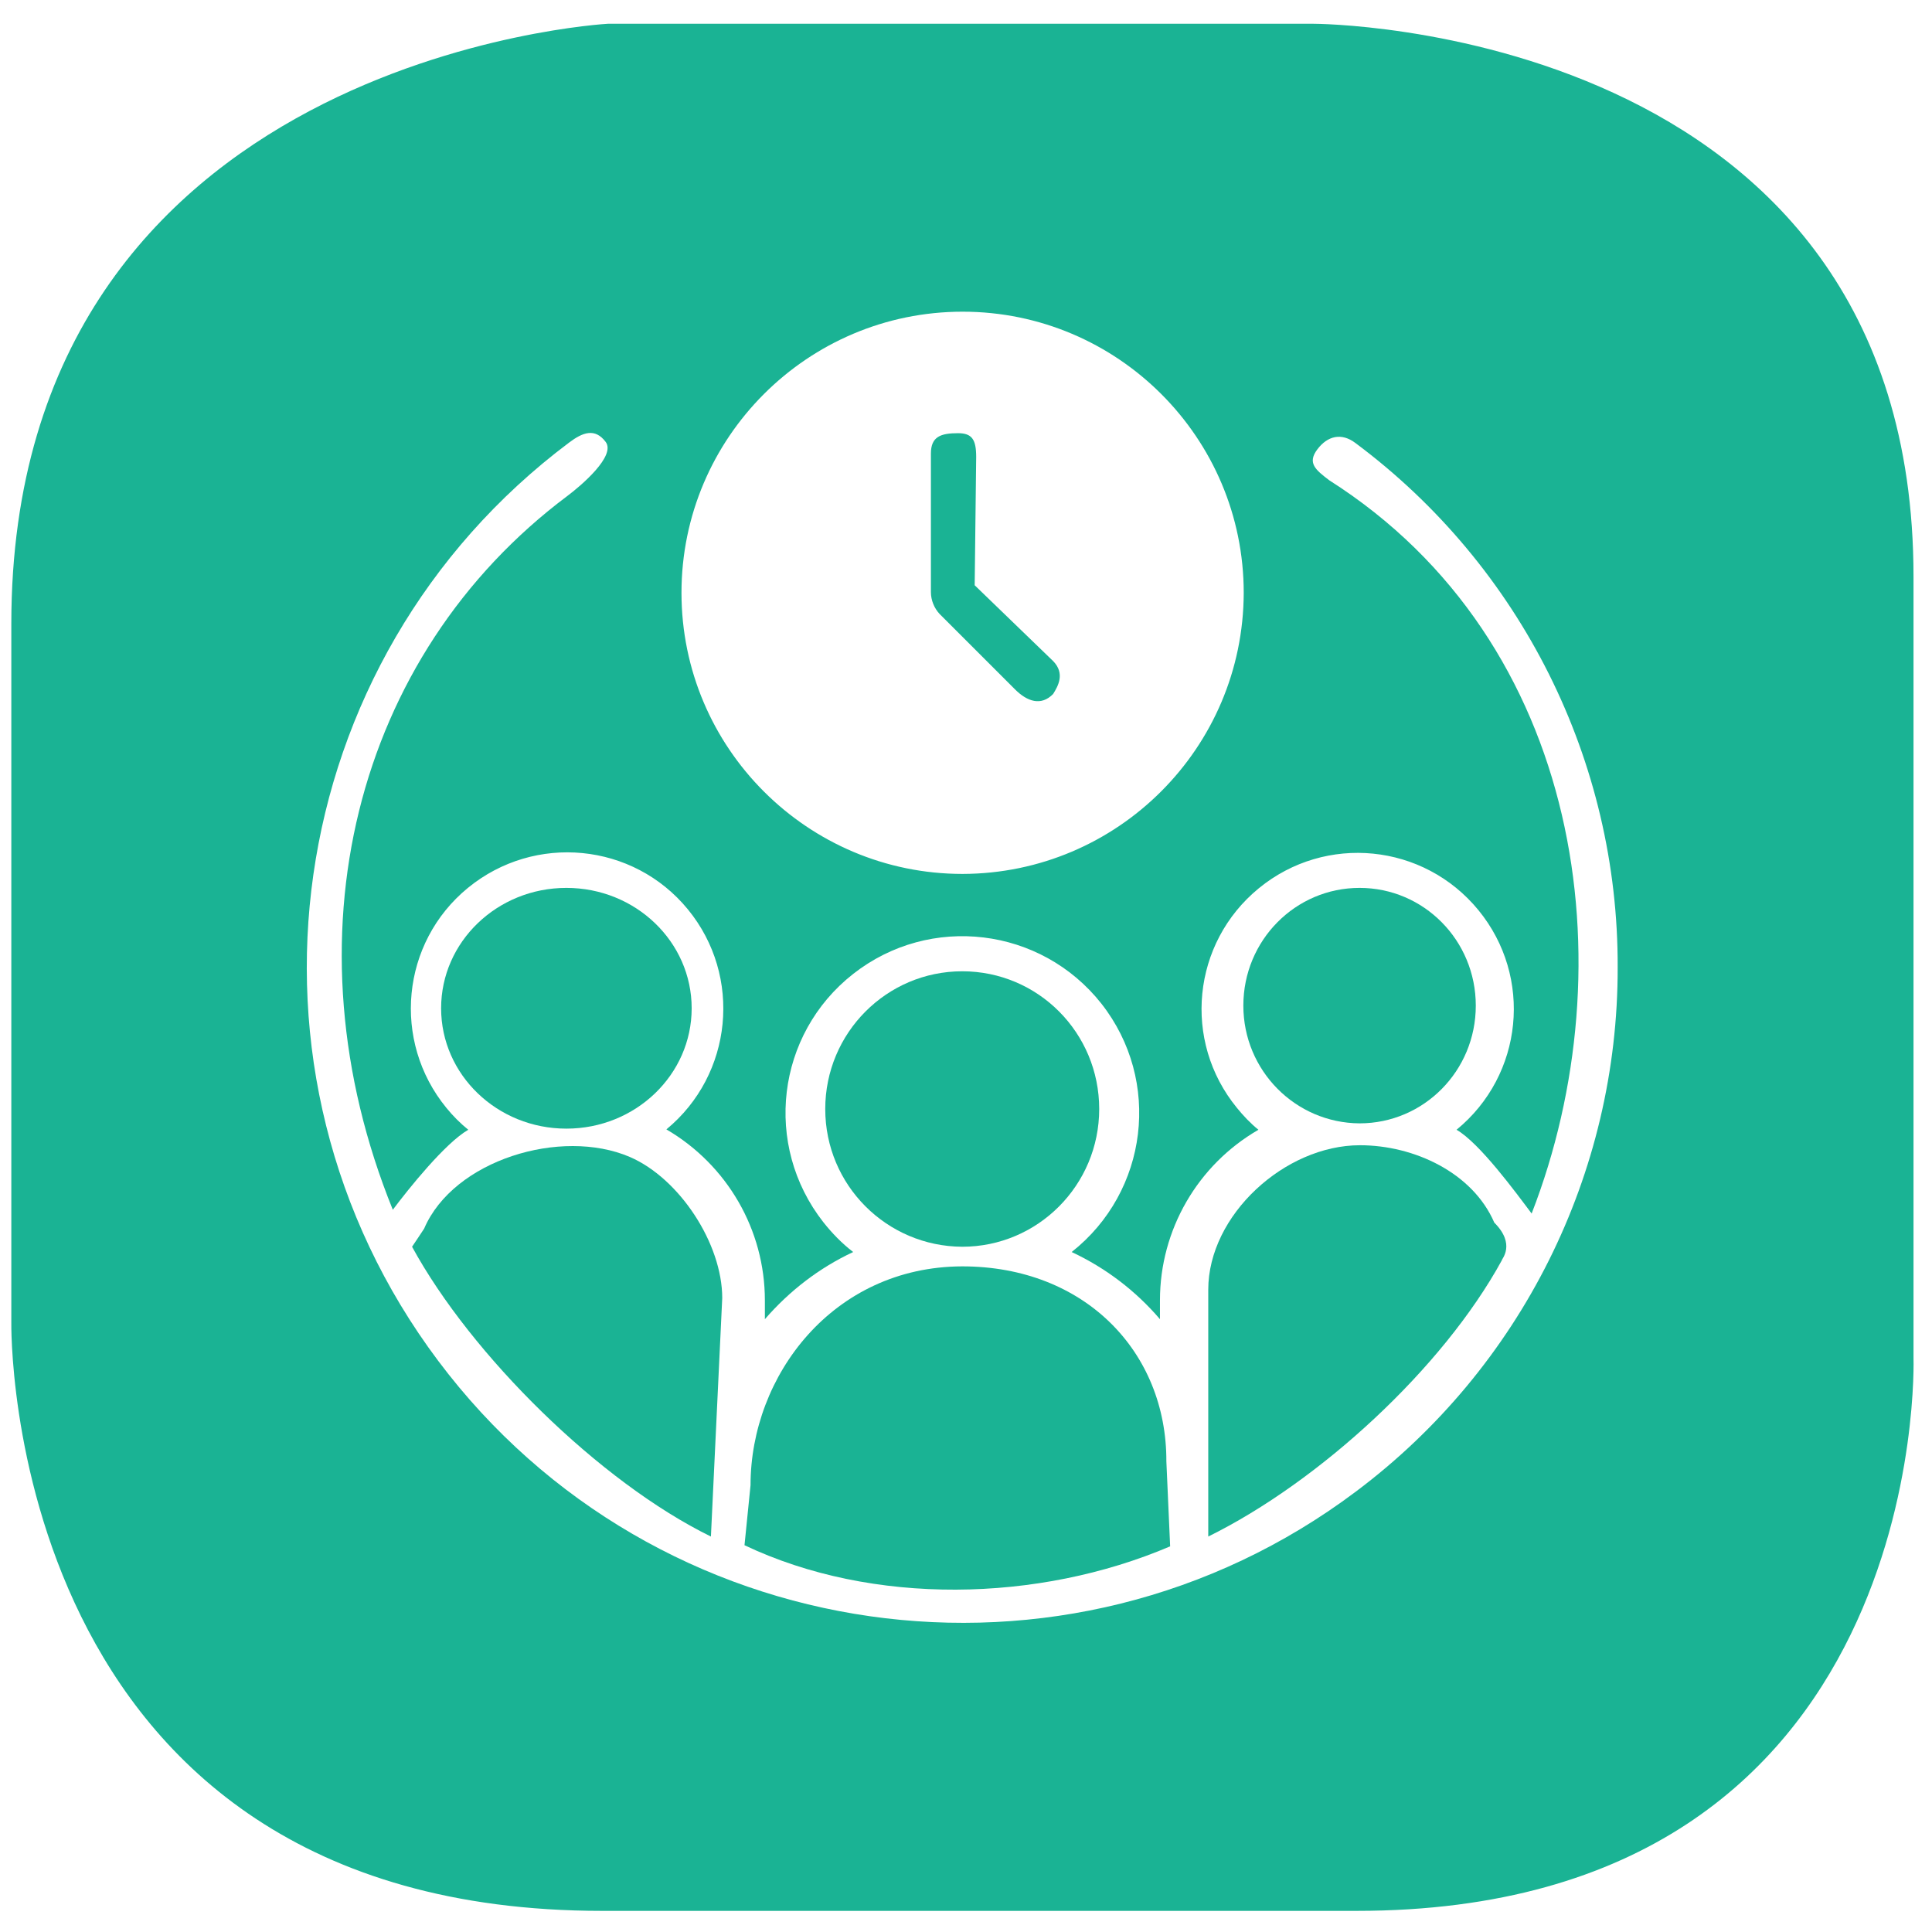 <?xml version="1.0" encoding="utf-8"?>
<!-- Generator: Adobe Illustrator 24.2.3, SVG Export Plug-In . SVG Version: 6.00 Build 0)  -->
<svg version="1.1" xmlns="http://www.w3.org/2000/svg" xmlns:xlink="http://www.w3.org/1999/xlink" x="0px" y="0px"
	 viewBox="0 0 512 512" style="enable-background:new 0 0 512 512;" xml:space="preserve">
<style type="text/css">
	.st0{fill:#1AB394;}
</style>
<g id="레이어_2">
</g>
<g id="Icon">
	<g>
		<ellipse class="st0" cx="150.1" cy="267.2" rx="33.2" ry="31.9"/>
		<path class="st0" d="M269,182.7c3.2,3.2,6.9,4.5,10.1,1.2c1.3-2.1,3.2-5.4,0-8.7l-20.8-20.1l0.4-34c0-4.6-1.1-6.3-4.8-6.3
			c-4.6,0-7.2,0.9-7.2,5.4v36.7c0,2.2,0.9,4.3,2.3,5.8L269,182.7z"/>
		<path class="st0" d="M360.3,297.7c17,0,30.8-13.9,30.8-31.2s-13.8-31.2-30.8-31.2s-30.8,13.9-30.8,31.2
			C329.5,283.7,343.3,297.6,360.3,297.7z"/>
		<path class="st0" d="M166.9,306.6c-18.2-7.8-46.7,0.8-54.5,19c-0.1,0.2-3,4.5-3.2,4.8c15.7,28.8,49.8,62.4,79.2,76.8l3-63.2
			C191.4,329.6,180.1,312.3,166.9,306.6z"/>
		<path class="st0" d="M255,330.4c20,0,36.3-16.3,36.3-36.5s-16.2-36.5-36.3-36.5c-20,0-36.3,16.3-36.3,36.5S235,330.3,255,330.4z"
			/>
		<path class="st0" d="M507.1,359.9V152.8c0-146.5-159-146.5-159-146.5h-187c0,0-158.1,8.6-158.1,159v185c0,0-2.9,156.1,156.6,156.1
			h199.9C511.9,506.4,507.1,359.9,507.1,359.9z M255.1,82.6c41.1,0,74.5,33.4,74.5,74.5c-0.1,41.1-33.4,74.4-74.5,74.5
			c-41.1,0-74.5-33.4-74.5-74.5C180.6,116,214,82.6,255.1,82.6z M359.3,395.3c-76.7,57.6-185.7,42-243.2-34.7
			C58.5,283.8,74,174.9,150.8,117.3c3.7-2.8,6.9-3.9,9.7-0.2c2.8,3.7-6.5,11.6-10.1,14.3C93.9,173.7,75,248.8,104.1,320.6
			c4.2-5.6,13.9-17.7,20-21.2c-2.1-1.7-4.1-3.7-5.8-5.8c-14.5-17.7-12-43.8,5.7-58.3c17.7-14.5,43.8-12,58.3,5.7
			c14.5,17.7,11.9,43.8-5.7,58.3c16.1,9.4,26.1,26.6,26.1,45.3v5c6.5-7.5,14.4-13.6,23.4-17.8c-3-2.3-5.6-5-7.9-7.9
			c-16-20.4-12.5-49.8,7.9-65.8c20.4-16,49.8-12.4,65.8,7.9c16,20.4,12.4,49.8-7.9,65.8c9,4.2,17,10.3,23.4,17.8v-5
			c0-18.7,10-35.9,26.1-45.2c-2.1-1.7-4-3.7-5.7-5.8c-14.5-17.7-11.9-43.7,5.8-58.2c17.7-14.5,43.7-11.9,58.2,5.8
			c14.5,17.7,11.9,43.7-5.8,58.2c6.1,3.5,15.7,16.6,19.9,22.2c25.5-65.6,13.7-151.5-53.6-194.3c-3.7-2.8-5.9-4.6-3.2-8.2
			s6.4-4.5,10.1-1.7c43.9,32.7,69.7,84.3,69.5,139C428.8,311,403.1,362.5,359.3,395.3z"/>
		<path class="st0" d="M255,335.6c-34.3,0.1-56.1,29-56.1,58l-1.6,15.9c33.9,16.1,77.9,15.2,112.8,0.3l-1-22.5
			C309.2,358.3,287.5,335.6,255,335.6z"/>
		<path class="st0" d="M396,324c-5.7-13.2-21.2-20.5-35.6-20.5c-19.9,0-40.2,18.5-40.2,38.3v65.4c29.4-14.5,62.1-44.5,77.8-73.2
			C397.9,333.7,401.8,329.8,396,324z"/>
	</g>
</g>
</svg>
